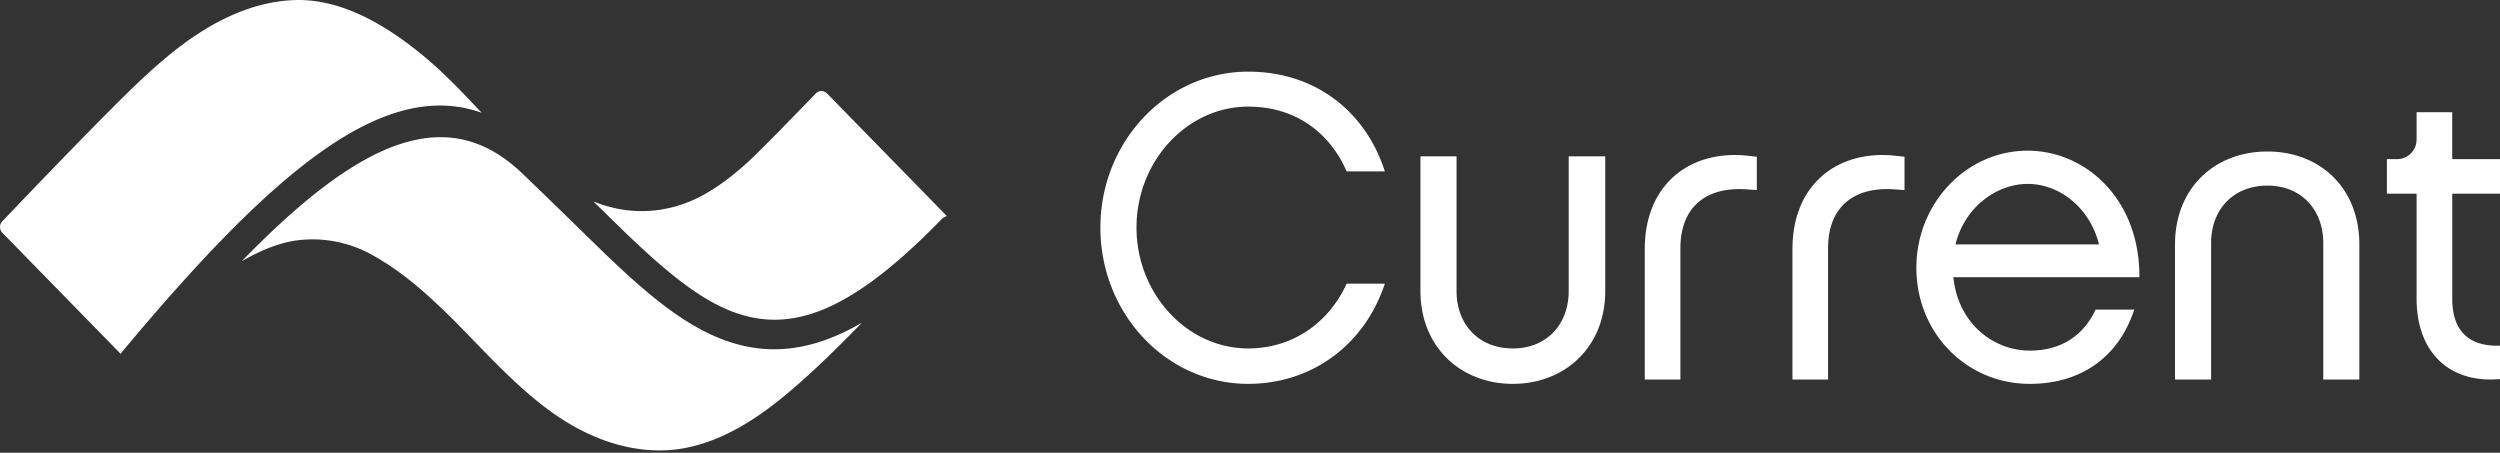 <svg xmlns="http://www.w3.org/2000/svg" width="127" height="23" viewBox="0 0 127 23">
    <rect x="0" y="0" width="127" height="23" fill="#333333" stroke="none"/>
    <g fill="#FFF" fill-rule="evenodd">
        <path d="M63.41 19.5c-4.148 0-7.51-3.554-7.51-7.941 0-4.365 3.362-7.919 7.51-7.919 3.448 0 5.98 2.062 6.94 5.067h-1.942c-.83-1.908-2.532-3.29-4.999-3.29-3.121 0-5.675 2.786-5.675 6.142 0 3.356 2.554 6.142 5.675 6.142 2.227 0 4.082-1.272 4.999-3.29h1.943c-1.026 3.093-3.69 5.089-6.942 5.089zM79.69 7.94h1.856v6.844c0 2.851-2.052 4.716-4.693 4.716-2.642 0-4.694-1.865-4.694-4.716V7.94h1.834v6.844c0 1.689 1.113 2.917 2.86 2.917 1.724 0 2.837-1.228 2.837-2.917V7.94zm28.729 7.787c-.786 2.413-2.707 3.773-5.304 3.773-3.23 0-5.763-2.589-5.763-5.9 0-3.27 2.532-5.946 5.654-5.946 2.903 0 5.697 2.413 5.675 6.428H99.23c.24 2.347 2.03 3.729 3.886 3.729 1.593 0 2.728-.768 3.34-2.084h1.964zm-1.79-3.312c-.458-1.843-1.986-3.072-3.623-3.072-1.55 0-3.187 1.141-3.668 3.072h7.291zm5.696 6.864h-1.834v-6.867c0-2.851 2.008-4.716 4.693-4.716 2.685 0 4.671 1.865 4.671 4.716v6.867h-1.833v-6.932c0-1.69-1.114-2.918-2.838-2.918-1.746 0-2.86 1.229-2.86 2.918v6.932zm14.814-.038c-2.587.303-4.376-1.235-4.376-4.073v-5.33h-1.51V8.085h.518a.995.995 0 0 0 .992-.997V5.7h1.81v2.383h2.523V9.84h-2.522v5.329c0 1.972 1.207 2.47 2.565 2.383v1.69zM88.852 7.919l.395.043v1.693l-.395-.026c-2.132-.195-3.488.844-3.488 2.986v6.664h-1.81v-6.621c0-3.376 2.39-5.085 5.298-4.739zm7.502 0l.395.043v1.693l-.395-.026c-2.132-.195-3.489.844-3.489 2.986v6.664h-1.808v-6.621c0-3.376 2.39-5.085 5.297-4.739zM43.786 16.393c-1.083 1.113-2.184 2.208-3.353 3.223-1.1.957-2.273 1.846-3.585 2.463a9.01 9.01 0 0 1-1.627.588 7.03 7.03 0 0 1-1.727.213h-.002c-1.887 0-3.73-.731-5.305-1.829-1.796-1.25-3.283-2.9-4.824-4.467a35.266 35.266 0 0 0-1.659-1.597c-.917-.818-1.902-1.568-2.987-2.137a6.196 6.196 0 0 0-3.663-.635c-.984.14-1.908.564-2.77 1.052 5.854-6.023 10.324-8.145 14.18-4.52.978.92 3.997 3.885 4.46 4.325 1.612 1.535 2.82 2.54 4.018 3.284 2.88 1.788 5.643 1.897 8.844.037zm-37.66 1.579L.12 11.825a.42.42 0 0 1-.005-.58c1.146-1.204 5.528-5.79 7.231-7.358.385-.355.778-.702 1.18-1.035C10.4 1.302 12.683-.001 15.227 0c2.35.027 4.552 1.403 6.324 2.873 1.039.86 1.977 1.86 2.918 2.855-4.973-1.76-10.567 2.918-18.29 12.175a.691.691 0 0 0-.051.069zm24.02-7.736c.272.107.55.2.832.275 1.637.437 3.324.193 4.804-.635.764-.428 1.46-.97 2.115-1.556.665-.596 2.773-2.772 3.543-3.57a.398.398 0 0 1 .574-.002l6.086 6.227a.738.738 0 0 0-.288.183c-5.168 5.3-8.472 6.172-12.09 3.925-1.093-.678-2.234-1.627-3.78-3.097-.205-.197-.952-.927-1.797-1.75z"/>
    </g>
</svg>
